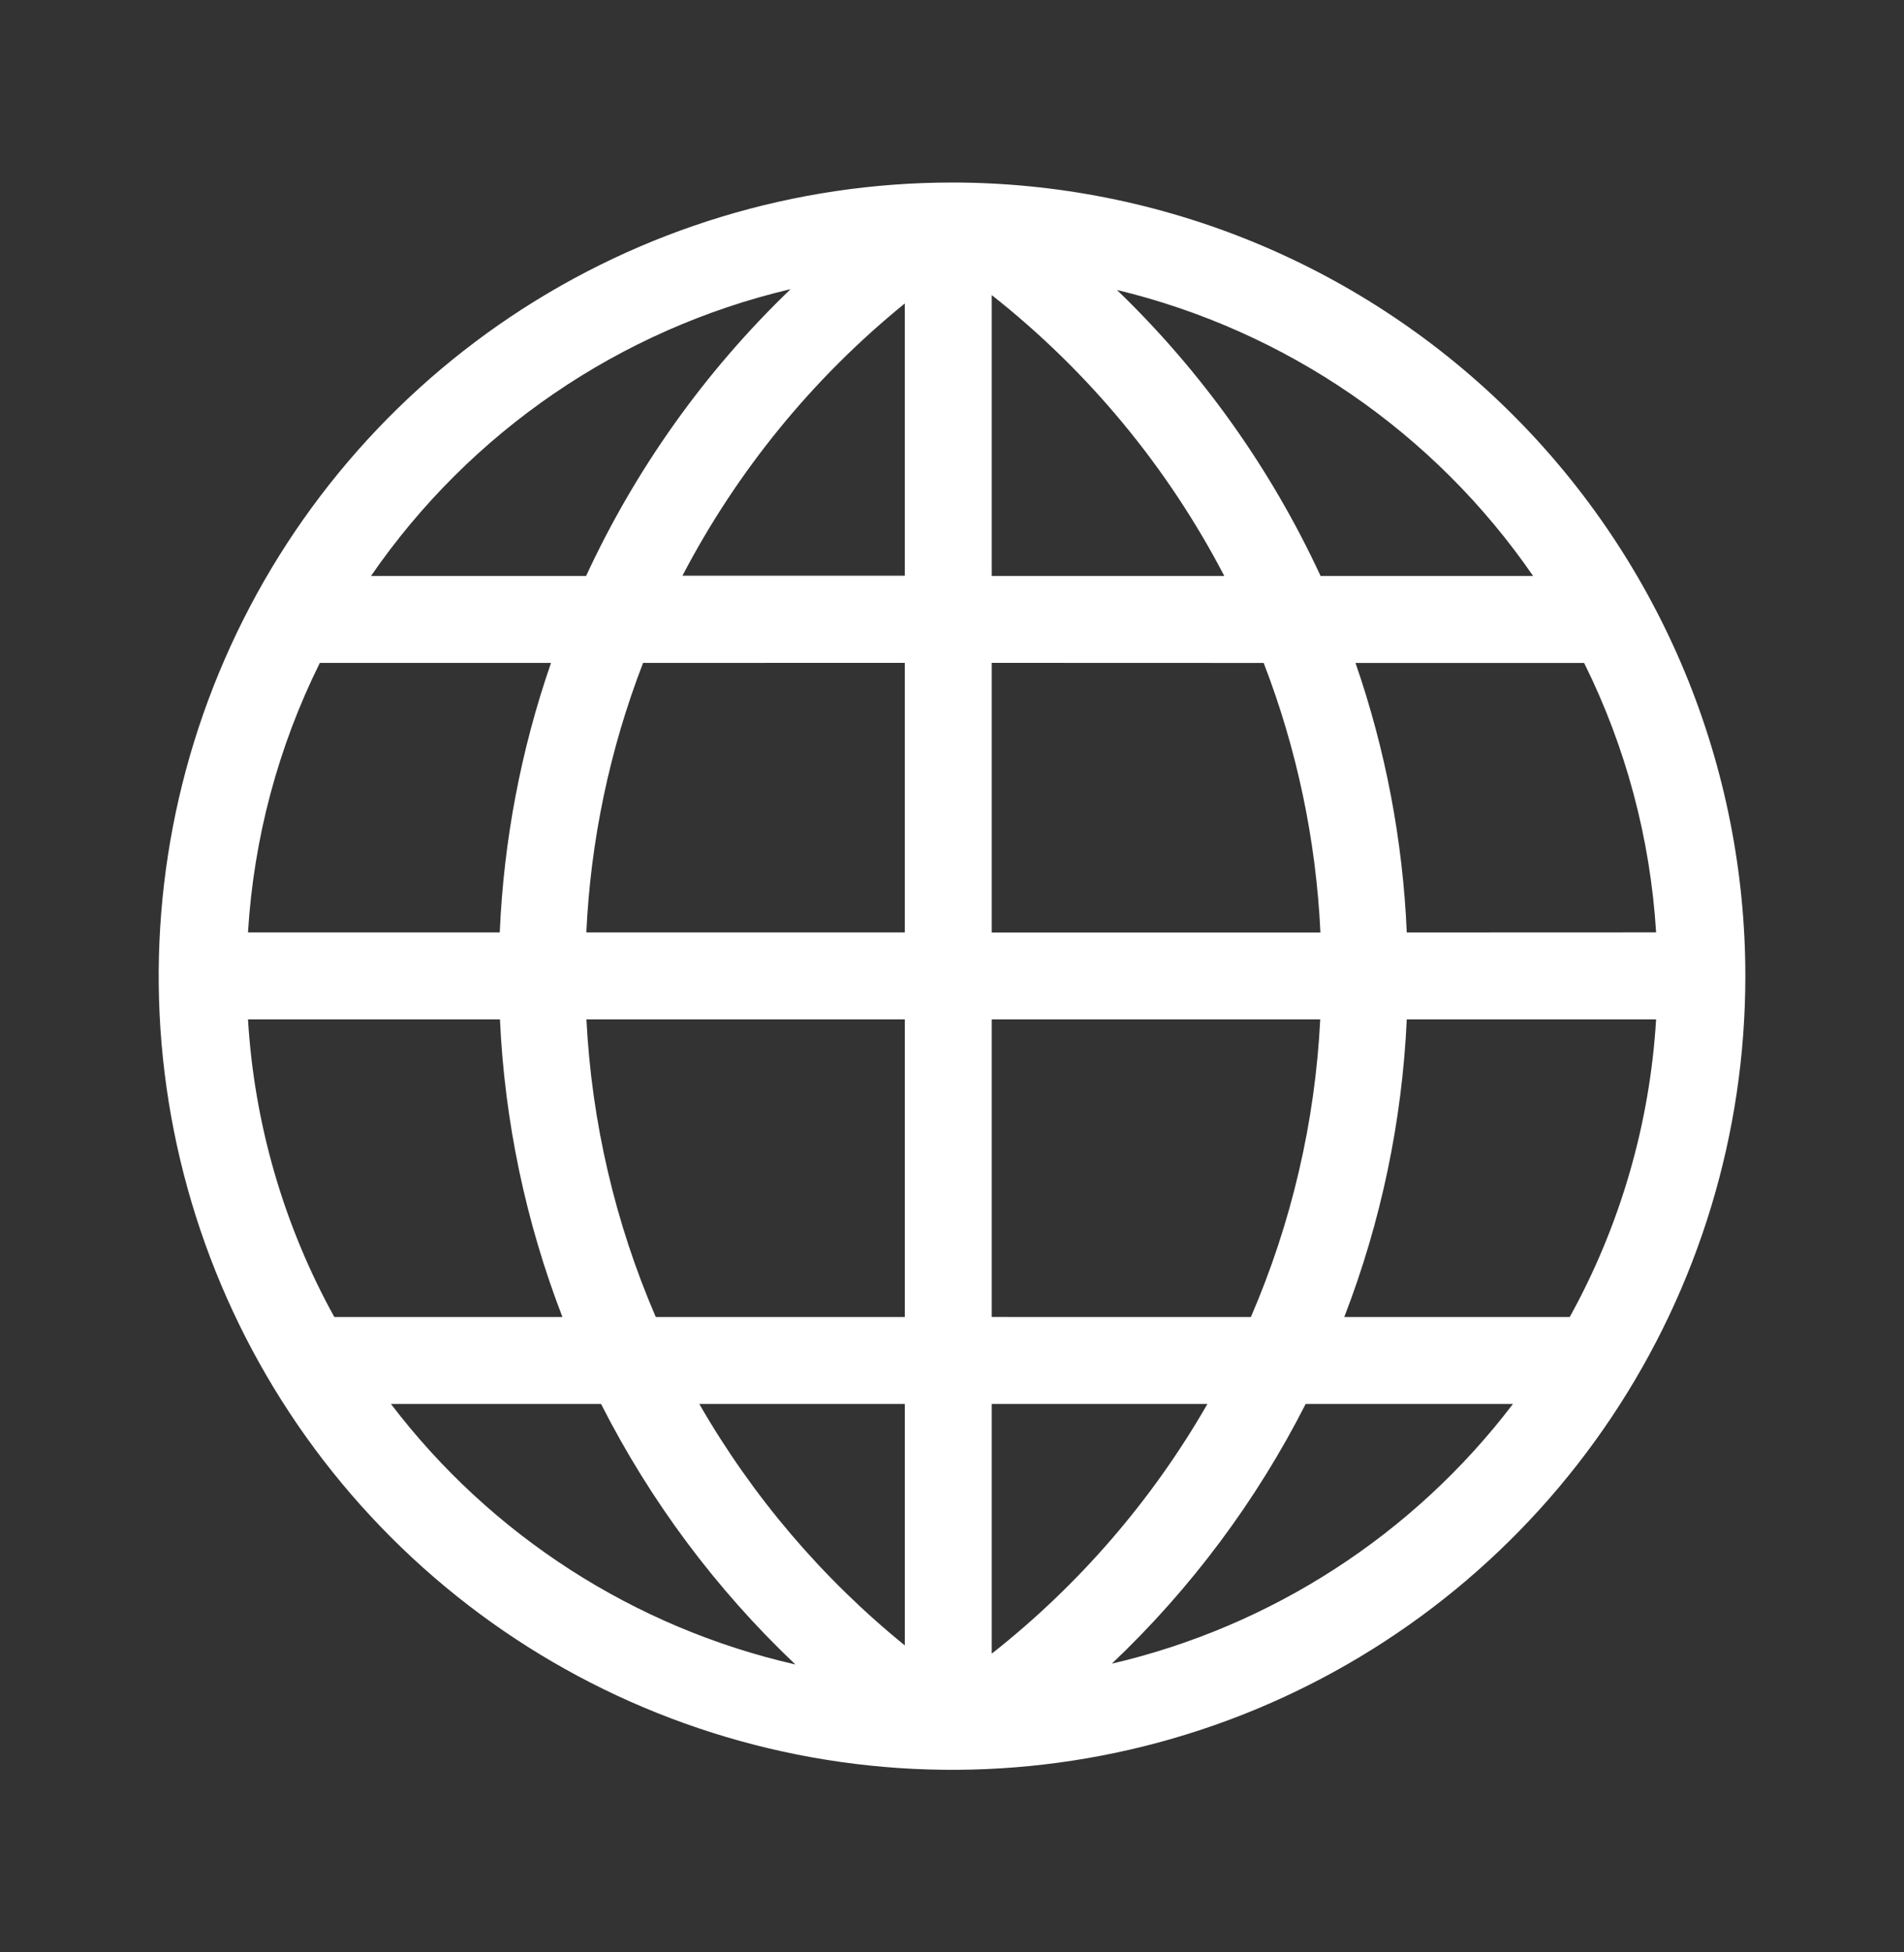 <svg width="40" height="41" viewBox="0 0 40 41" fill="none" xmlns="http://www.w3.org/2000/svg">
<rect x="0" y="0" width="40" height="41" fill="#333333" stroke="none"/>
<path d="M20.001 3.833C16.704 3.833 13.482 4.811 10.741 6.642C8 8.474 5.864 11.076 4.603 14.122C3.341 17.167 3.011 20.518 3.654 23.752C4.297 26.985 5.885 29.954 8.216 32.285C10.546 34.616 13.516 36.203 16.749 36.846C19.982 37.489 23.333 37.16 26.379 35.898C29.424 34.636 32.027 32.5 33.858 29.759C35.69 27.019 36.667 23.796 36.667 20.5C36.667 18.311 36.236 16.144 35.399 14.122C34.561 12.1 33.333 10.262 31.786 8.715C30.238 7.167 28.401 5.94 26.379 5.102C24.357 4.264 22.189 3.833 20.001 3.833ZM5.21 21.407H10.503C10.601 23.548 11.044 25.659 11.816 27.658H7.024C5.961 25.736 5.341 23.6 5.21 21.407ZM20.835 12.095V6.197C22.863 7.795 24.528 9.806 25.72 12.095H20.835ZM26.548 13.922C27.247 15.733 27.649 17.644 27.74 19.583H20.835V13.92L26.548 13.922ZM19.008 6.373V12.09H14.337C15.488 9.886 17.077 7.94 19.008 6.373ZM19.008 13.92V19.581H12.318C12.408 17.642 12.811 15.731 13.51 13.921L19.008 13.92ZM10.498 19.581H5.21C5.329 17.612 5.842 15.688 6.719 13.921H11.576C10.944 15.745 10.582 17.651 10.499 19.58L10.498 19.581ZM12.32 21.407H19.009V27.658H13.777C12.922 25.678 12.429 23.561 12.32 21.407ZM19.009 29.483V34.554C17.271 33.143 15.807 31.424 14.691 29.483H19.009ZM20.835 34.727V29.483H25.366C24.205 31.505 22.666 33.285 20.835 34.727L20.835 34.727ZM20.835 27.657V21.407H27.736C27.628 23.561 27.134 25.678 26.279 27.658L20.835 27.657ZM29.554 21.407H34.792C34.66 23.6 34.04 25.736 32.977 27.658H28.241C29.013 25.659 29.456 23.548 29.554 21.407ZM29.554 19.582C29.471 17.653 29.109 15.746 28.477 13.922H33.28C34.157 15.688 34.671 17.612 34.792 19.58L29.554 19.582ZM32.204 12.095H27.743C26.701 9.846 25.251 7.809 23.465 6.089C27.02 6.945 30.133 9.083 32.207 12.094L32.204 12.095ZM16.609 6.072C14.815 7.795 13.358 9.838 12.313 12.095H7.794C9.883 9.063 13.025 6.916 16.609 6.072ZM8.213 29.483H12.627C13.665 31.527 15.046 33.378 16.71 34.954C13.325 34.182 10.317 32.246 8.213 29.483ZM23.358 34.937C25.017 33.365 26.394 31.52 27.43 29.483H31.785C29.696 32.226 26.716 34.154 23.358 34.937Z" fill="white"/>
</svg>
